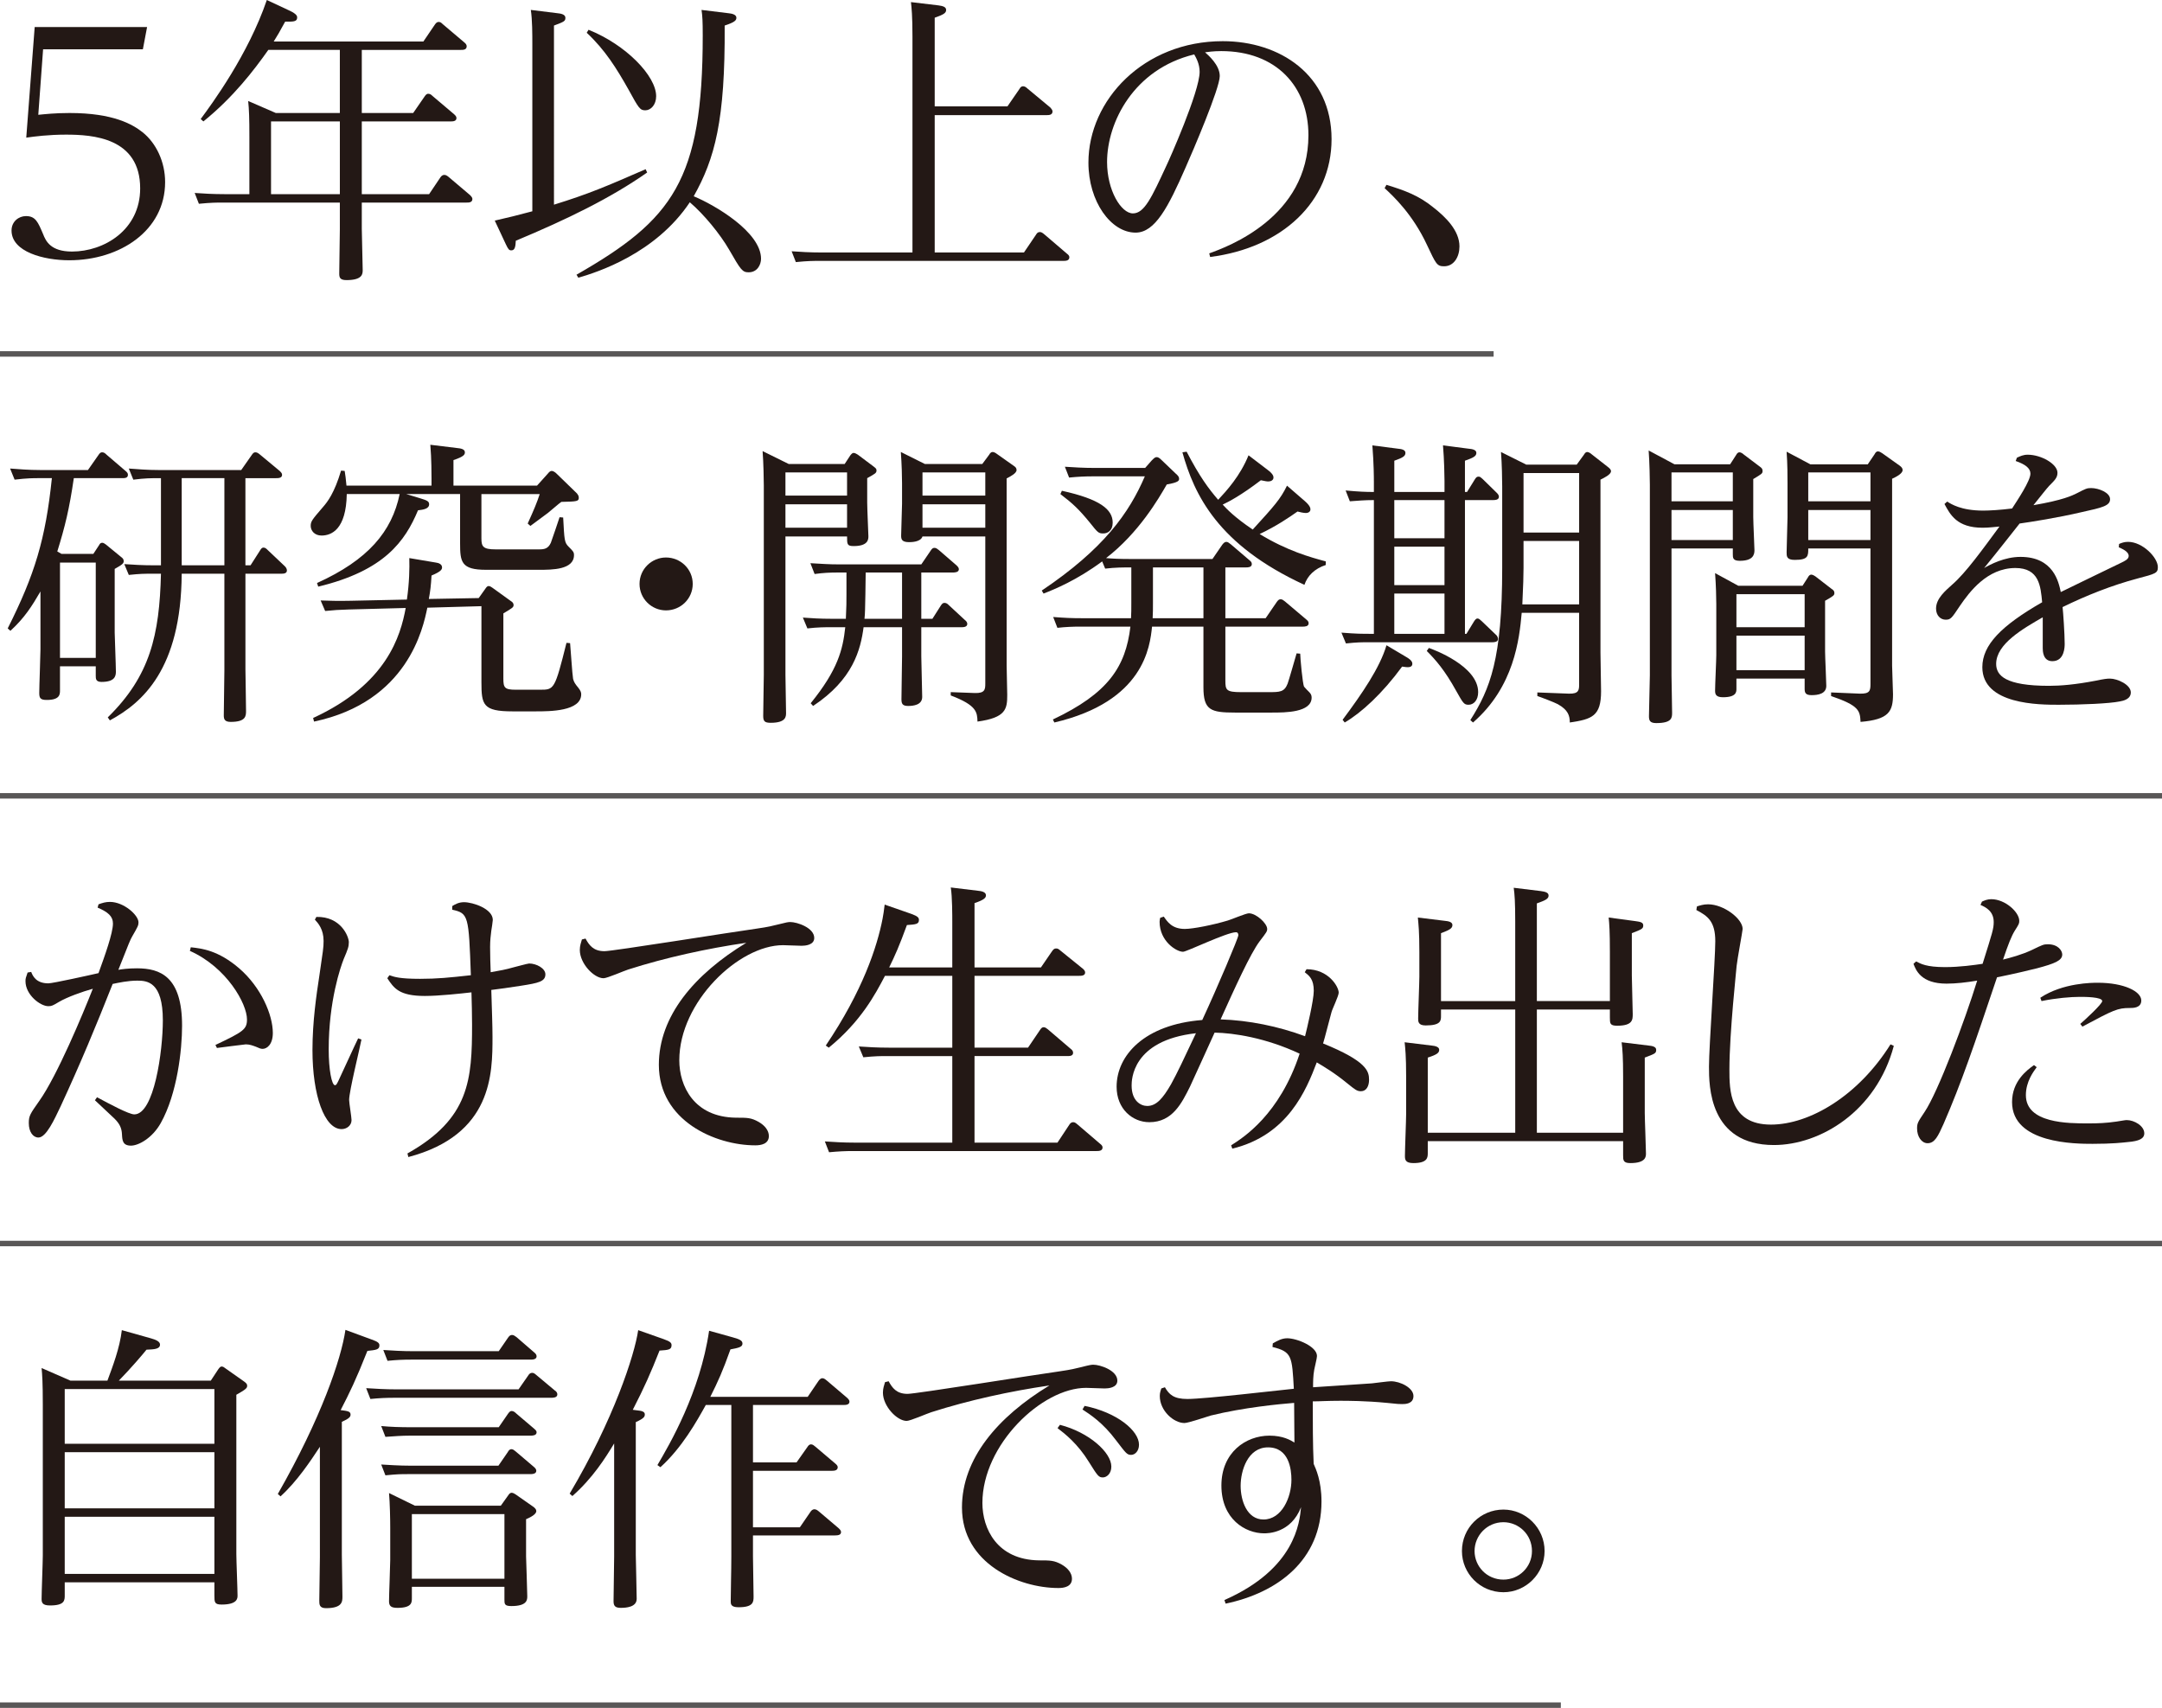 <?xml version="1.0" encoding="UTF-8"?>
<svg id="_レイヤー_2" data-name="レイヤー 2" xmlns="http://www.w3.org/2000/svg" viewBox="0 0 395.598 312.5">
  <defs>
    <style>
      .cls-1 {
        fill: none;
        stroke: #595757;
        stroke-miterlimit: 10;
      }

      .cls-2 {
        fill: #231815;
      }
    </style>
  </defs>
  <g id="_レイヤー_1-2" data-name="レイヤー 1">
    <g>
      <path class="cls-2" d="M6.346,4.949H26.913l-.77,4.069H7.886l-.88,11.989c1.154-.11,3.024-.33,5.719-.33,8.029,0,11.549,2.089,13.363,3.52,2.475,1.979,4.125,5.389,4.125,9.128,0,8.854-8.249,14.298-17.543,14.298-4.675,0-10.559-1.54-10.559-5.444,0-1.65,1.32-2.64,2.64-2.64,1.76,0,2.2,1.1,3.135,3.299,.495,1.265,1.375,3.19,5.279,3.19,5.884,0,12.483-3.96,12.483-11.549,0-9.294-8.689-9.844-13.583-9.844-3.135,0-5.72,.33-7.26,.55L6.346,4.949Z"/>
      <path class="cls-2" d="M66.2,20.678h9.403l2.09-3.025c.165-.22,.33-.495,.66-.495s.55,.165,.77,.385l3.96,3.354c.22,.22,.439,.385,.439,.715,0,.604-.715,.604-1.045,.604h-16.277v13.309h12.318l2.034-3.024c.165-.22,.33-.495,.771-.495,.22,0,.439,.11,.715,.33l3.959,3.354c.275,.275,.44,.495,.44,.715,0,.66-.66,.66-1.045,.66h-19.192v4.784c0,1.21,.165,6.434,.165,7.534,0,.715,0,1.869-2.97,1.869-1.21,0-1.32-.495-1.32-1.209,0-1.265,.11-6.929,.11-8.084v-4.894h-21.447c-1.1,0-2.09,0-4.345,.22l-.77-1.979c1.595,.109,3.3,.22,5.554,.22h4.455v-10.559c0-3.3-.056-4.949-.221-6.489l5.06,2.2h11.714V9.129h-13.089c-2.64,3.739-6.379,8.634-11.878,13.088l-.495-.439c2.035-2.75,8.688-11.769,12.099-21.777l4.234,1.979c1.265,.605,1.319,.99,1.319,1.21,0,.825-.77,.771-2.199,.771-1.045,1.924-1.43,2.584-2.09,3.629h27.387l2.09-3.079c.165-.22,.329-.495,.715-.495,.274,0,.439,.11,.715,.385l3.959,3.354c.275,.22,.44,.44,.44,.715,0,.66-.66,.66-1.045,.66h-18.147v11.549Zm-16.608,14.848h12.594v-13.309h-12.594v13.309Z"/>
      <path class="cls-2" d="M118.411,31.566c-6.653,4.674-14.683,8.579-24.031,12.483-.056,1.1-.165,1.76-.825,1.76-.385,0-.55-.165-.99-1.1l-2.034-4.344c2.64-.605,4.015-.935,6.874-1.705V8.139c0-1.814,0-4.509-.275-6.324l4.895,.605c.605,.055,1.43,.22,1.43,.825s-.165,.715-2.09,1.43V37.45c6.38-1.979,9.459-3.3,16.773-6.489l.274,.605Zm-12.923,18.698c17.598-10.064,23.097-17.268,23.097-43.774,0-2.585-.055-3.574-.22-4.674l4.949,.605c.55,.055,1.43,.22,1.43,.825,0,.495-.33,.825-2.145,1.43,.11,17.433-1.814,24.361-5.664,31.235,3.85,1.595,12.318,6.544,12.318,11.438,0,1.045-.66,2.475-2.255,2.475-1.155,0-1.43-.385-3.574-4.124-1.65-2.86-4.62-6.489-7.204-8.689-6.27,9.404-16.938,12.813-20.402,13.803l-.33-.55Zm2.199-44.819c6.874,2.75,12.374,8.469,12.374,12.153,0,1.595-.99,2.585-1.98,2.585-.989,0-1.209-.385-3.079-3.795-2.2-3.904-4.289-7.259-7.645-10.394l.33-.55Z"/>
      <path class="cls-2" d="M184.338,19.468l2.2-3.189c.165-.33,.385-.495,.659-.495,.33,0,.605,.22,.771,.385l4.234,3.52c.11,.165,.385,.385,.385,.715,0,.66-.715,.66-1.045,.66h-20.512v25.132h16.332l2.2-3.245c.165-.274,.33-.495,.715-.495,.275,0,.495,.165,.77,.385l4.18,3.575c.385,.275,.44,.495,.44,.66,0,.659-.715,.659-1.101,.659h-44.599c-1.1,0-2.145,0-4.345,.221l-.77-1.98c1.595,.11,3.3,.221,5.554,.221h16.554V6.654c0-3.795-.165-5.225-.275-6.27l5.06,.605c.77,.109,1.374,.274,1.374,.825,0,.55-.385,.825-2.089,1.43V19.468h13.308Z"/>
      <path class="cls-2" d="M221.266,46.359c3.354-1.209,18.147-6.599,18.147-21.612,0-8.909-5.884-15.398-15.947-15.398-1.54,0-2.42,.165-2.97,.22,.55,.495,2.694,2.31,2.694,4.344,0,2.255-4.949,13.804-6.269,16.773-3.135,7.149-5.555,11.878-9.129,11.878-4.51,0-8.634-5.664-8.634-12.813,0-11.438,10.118-22.217,24.581-22.217,10.449,0,19.908,6.159,19.908,17.928,0,11.438-9.074,19.907-22.218,21.557l-.165-.66Zm-18.697-16.718c0,5.224,2.585,9.404,4.729,9.404,2.09,0,3.409-2.859,6.159-8.799,.385-.77,6.049-13.473,6.049-17.103,0-1.485-.659-2.585-.989-3.189-11.108,2.694-15.948,12.483-15.948,19.687Z"/>
      <path class="cls-2" d="M253.686,33.82c3.245,.99,5.885,1.925,8.579,4.125,2.255,1.76,4.784,4.234,4.784,7.148,0,1.87-.99,3.63-2.805,3.63-1.319,0-1.484-.385-3.135-3.904-2.64-5.664-6.214-8.964-7.754-10.394l.33-.605Z"/>
      <path class="cls-2" d="M17.081,101.348l1.045-1.595c.165-.33,.33-.44,.604-.44,.221,0,.495,.22,.66,.33l2.75,2.255c.274,.22,.495,.385,.495,.77,0,.385-.165,.605-1.65,1.43v11.659c0,.495,.22,6.049,.22,7.148,0,.88-.274,1.87-2.639,1.87-1.045,0-1.045-.605-1.045-1.1v-1.76h-6.545v4.399c0,.715,0,1.76-2.419,1.76-1.155,0-1.375-.33-1.375-1.265,0-1.265,.22-6.875,.22-7.974v-10.613c-1.54,2.64-2.859,4.784-5.499,7.204l-.495-.44c4.949-9.844,6.929-16.333,8.084-27.496h-2.529c-.771,0-2.035,0-4.29,.275l-.825-2.035c1.54,.11,3.3,.275,5.555,.275h8.688l1.925-2.75c.221-.33,.386-.495,.66-.495,.33,0,.55,.165,.825,.44l3.464,2.969c.33,.275,.44,.44,.44,.715,0,.605-.604,.605-1.045,.605H13.507c-.825,5.664-1.595,8.799-3.024,13.418l.77,.44h5.829Zm-6.104,1.595v17.433h6.545v-17.433h-6.545Zm33.931,.495h.935l1.76-2.75c.165-.275,.33-.495,.605-.495,.33,0,.55,.22,.825,.495l3.079,2.915c.165,.165,.385,.44,.385,.77,0,.55-.55,.604-1.045,.604h-6.544v17.488c0,.439,.11,6.434,.11,7.589,0,.935,0,2.035-2.805,2.035-1.155,0-1.265-.55-1.265-1.21,0-1.044,.109-7.314,.109-8.194v-17.708h-7.809c-.11,17.543-7.259,23.647-13.144,26.837l-.385-.55c7.754-7.589,9.459-15.068,9.733-26.287h-1.595c-1.484,0-2.199,0-4.289,.221l-.825-1.98c1.595,.11,3.3,.221,5.555,.221h1.154v-15.948c-2.034,0-2.805,0-5.059,.275l-.825-2.035c1.54,.11,3.3,.275,5.555,.275h15.013l1.925-2.75c.22-.33,.385-.495,.66-.495,.329,0,.55,.165,.879,.44l3.575,2.969c.274,.275,.439,.44,.439,.715,0,.605-.715,.605-1.1,.605h-5.609v15.948Zm-3.85-15.948h-7.809v15.948h7.809v-15.948Z"/>
      <path class="cls-2" d="M88.089,98.543c0,1.484,.33,1.979,2.585,1.979h7.974c.936,0,1.65-.11,2.146-1.21,.274-.715,1.374-4.015,1.595-4.674l.659,.055c.221,4.124,.221,4.564,.99,5.334,.825,.825,.99,.99,.99,1.54,0,2.694-4.015,2.694-6.38,2.694h-9.733c-4.51,0-4.729-1.43-4.729-4.839v-9.019h-9.844l2.53,.77c1.265,.385,1.649,.55,1.649,1.1,0,.825-1.045,.99-2.035,1.1-2.364,5.665-6.159,11.053-18.257,13.968l-.221-.66c9.35-4.234,13.693-9.403,15.123-16.278h-9.679c-.109,6.489-2.805,7.589-4.619,7.589-1.265,0-1.979-.88-1.979-1.76,0-.825,.22-1.1,2.255-3.465,.824-.935,2.089-2.585,3.299-6.654l.66,.055c.11,.66,.22,1.43,.33,2.695h15.562v-1.265c0-.605,0-3.74-.22-6.215l4.949,.605c.55,.055,1.375,.165,1.375,.77,0,.385-.109,.77-2.09,1.43v4.675h15.288l1.979-2.2c.221-.274,.44-.495,.715-.495,.275,0,.66,.275,.825,.44l3.795,3.685c.109,.165,.33,.385,.33,.77,0,.66-.275,.715-3.19,.771-.109,.055-.385,.274-2.475,2.034-.274,.22-2.694,1.98-3.189,2.365l-.495-.44c1.101-2.419,1.705-3.85,2.2-5.389h-10.669v8.139Zm-8.304,4.399c.44,.055,1.1,.274,1.1,.88,0,.385-.22,.77-1.925,1.484-.109,1.87-.22,2.805-.494,4.29l9.128-.165,1.21-1.705c.221-.33,.386-.495,.605-.495,.274,0,.55,.22,.715,.33l3.354,2.42c.275,.165,.495,.385,.495,.715,0,.439-.22,.55-1.87,1.54v11.933c0,1.65,.22,2.035,2.255,2.035h4.454c2.585,0,2.695,0,4.84-8.579l.66,.055c.109,1.045,.385,5.609,.55,6.544,.165,.604,.385,.935,.935,1.595,.439,.55,.55,.88,.55,1.21,0,3.134-5.774,3.134-8.304,3.134h-4.289c-5.39,0-5.665-1.209-5.665-5.334v-13.913l-9.898,.275c-.77,3.739-3.574,17.212-20.732,20.842l-.165-.66c13.528-6.214,16.003-15.067,16.938-20.127l-10.394,.275c-1.87,.055-2.695,.11-4.345,.275l-.825-1.925c1.485,.055,3.189,.11,5.555,.055l10.229-.22c.439-3.079,.495-5.664,.439-7.589l4.895,.825Z"/>
      <path class="cls-2" d="M126.754,106.847c0,2.694-2.199,4.839-4.895,4.839-2.64,0-4.839-2.145-4.839-4.839,0-2.75,2.255-4.839,4.839-4.839,2.64,0,4.895,2.089,4.895,4.839Z"/>
      <path class="cls-2" d="M154.553,84.904l1.045-1.595c.22-.274,.385-.439,.604-.439,.275,0,.66,.274,.771,.33l2.859,2.145c.33,.274,.55,.385,.55,.715,0,.495-.22,.604-1.704,1.43v4.454c0,.99,.22,5.994,.22,6.159,0,.55,0,1.815-2.695,1.815-1.209,0-1.209-.33-1.209-1.76h-11.274v25.352c0,.824,.11,6.434,.11,6.929,0,.66,0,1.814-2.805,1.814-1.1,0-1.375-.274-1.375-1.265,0-1.21,.11-6.379,.11-7.479v-34.701c0-.88-.055-4.125-.22-6.269l4.784,2.364h10.229Zm-10.834,1.54v4.234h11.274v-4.234h-11.274Zm0,5.829v4.29h11.274v-4.29h-11.274Zm24.857,20.952h2.034l1.54-2.419c.22-.33,.385-.495,.66-.495,.385,0,.604,.22,.77,.385l2.97,2.75c.275,.22,.44,.44,.44,.715,0,.605-.771,.605-1.101,.605h-7.313v5.334c0,1.155,.165,6.379,.165,7.424,0,1.485-1.65,1.65-2.585,1.65-1.1,0-1.21-.495-1.21-1.265,0-1.265,.11-6.654,.11-7.754v-5.39h-7.039c-.55,4.125-1.925,9.568-9.239,14.408l-.439-.495c4.949-6.104,5.884-9.789,6.324-13.913h-2.695c-.935,0-2.31,0-4.234,.22l-.824-1.979c1.649,.11,2.97,.22,5.389,.22h2.475c.11-2.199,.11-3.134,.11-4.509v-3.96h-1.54c-1.484,0-2.694,.055-4.289,.275l-.771-1.98c2.146,.11,3.19,.22,5.39,.22h14.903l1.76-2.585c.22-.33,.385-.44,.66-.44,.274,0,.494,.165,.77,.385l3.244,2.805c.221,.22,.44,.439,.44,.715,0,.604-.825,.604-1.1,.604h-5.774v8.469Zm-3.52-8.469h-6.654l-.055,3.96c-.056,2.64-.056,3.574-.165,4.509h6.874v-8.469Zm15.947-21.557c.11-.221,.33-.495,.605-.495,.274,0,.55,.165,.77,.33l3.189,2.254c.221,.165,.44,.33,.44,.715,0,.605-1.1,1.155-1.815,1.54v34.15c0,.88,.11,4.675,.11,5.444,0,2.585-.22,4.18-5.444,4.895-.055-1.705-.109-2.97-4.895-4.784v-.605l4.399,.165c1.87,.055,1.925-.66,1.925-1.76v-26.891h-11.493c-.33,1.044-2.09,1.044-2.475,1.044-1.375,0-1.43-.605-1.43-1.209,0-.936,.165-5.005,.165-5.83v-3.74c0-1.209-.056-3.464-.221-5.719l4.4,2.199h10.503l1.265-1.704Zm-.715,3.244h-11.493v4.234h11.493v-4.234Zm0,5.829h-11.493v4.29h11.493v-4.29Z"/>
      <path class="cls-2" d="M192.654,131.648c10.118-4.784,13.308-9.624,14.188-16.993h-9.073c-1.54,0-2.805,.056-4.29,.221l-.77-1.98c2.199,.165,3.244,.221,5.499,.221h8.744c.055-.88,.055-1.65,.055-2.805v-6.489c-1.54,0-2.914,0-4.784,.22l-.55-1.32c-4.675,3.464-8.744,5.115-10.724,5.884l-.33-.55c11.384-7.644,16.003-14.243,18.862-20.897h-9.514c-1.375,0-2.64,.055-4.345,.22l-.77-1.979c1.705,.11,3.354,.22,5.555,.22h9.129l1.209-1.375c.386-.385,.605-.605,.88-.605,.275,0,.495,.11,.99,.605l2.529,2.419c.44,.385,.605,.605,.605,.936,0,.33-.056,.659-2.255,1.044-1.484,2.584-5.114,8.854-11.108,13.473,1.319,.11,2.42,.165,4.564,.165h14.903l1.814-2.64c.22-.275,.439-.495,.715-.495,.33,0,.495,.22,.825,.44l3.409,2.914c.275,.22,.439,.385,.439,.715,0,.605-.77,.605-1.045,.605h-3.794v9.294h7.369l2.034-2.97c.275-.385,.44-.495,.715-.495,.275,0,.495,.165,.771,.385l3.904,3.3c.33,.275,.44,.439,.44,.715,0,.604-.771,.604-1.045,.604h-14.188v9.899c0,1.704,.165,2.089,2.859,2.089h5.005c2.09,0,2.914,0,3.52-1.54,.165-.385,1.374-4.62,1.649-5.555l.66,.055c0,.715,.439,5.609,.715,6.049,.109,.165,.77,.825,.935,.99,.275,.275,.44,.55,.44,.99,0,2.75-4.84,2.75-7.26,2.75h-6.764c-4.454,0-5.774-.44-5.774-4.62v-11.109h-9.403c-.386,3.63-1.43,13.693-17.873,17.543l-.274-.55Zm1.649-41.85c6.984,1.54,9.294,3.41,9.294,5.829,0,1.485-.936,1.98-1.705,1.98-.88,0-.99-.11-2.475-1.98-1.979-2.419-3.08-3.464-5.39-5.224l.275-.605Zm16.663,20.567c0,1.1,0,1.705-.056,2.75h9.294v-9.294h-9.238v6.544Zm27.826-18.643c.935,.825,.989,1.265,.989,1.485,0,.495-.494,.66-.824,.66-.44,0-1.155-.165-1.54-.274-1.484,1.045-3.795,2.64-6.929,4.124,5.059,3.08,9.238,4.234,12.098,5.004v.66c-2.034,.66-3.354,1.98-3.904,3.63-15.893-7.314-20.183-16.553-22.327-24.252l.771-.11c2.419,4.62,4.014,6.764,5.773,8.799,1.54-1.65,4.015-4.344,5.555-8.139l3.465,2.64c1.045,.771,1.1,1.21,1.1,1.43,0,.495-.495,.715-.935,.715-.33,0-.551-.055-1.375-.22-3.685,2.805-5.829,3.904-6.984,4.455,.715,.77,2.145,2.31,5.499,4.564,3.96-4.344,5.06-5.554,6.27-8.029l3.3,2.859Z"/>
      <path class="cls-2" d="M251.387,87.984c0-.495,0-3.08-.274-6.489l4.674,.604c.605,.056,1.375,.165,1.375,.771,0,.604-.495,.88-2.034,1.43v5.719h9.184v-2.034c0-.77-.056-3.904-.275-6.489l4.675,.604c.604,.056,1.43,.165,1.43,.771,0,.604-.55,.88-2.09,1.43v5.719h.385l1.43-2.31c.221-.33,.33-.495,.66-.495,.275,0,.33,.055,.77,.44l2.585,2.529c.22,.22,.385,.44,.385,.715,0,.605-.77,.605-1.045,.605h-5.169v24.472h.275l1.374-2.255c.165-.22,.33-.55,.66-.55,.275,0,.44,.22,.77,.495l2.585,2.475c.22,.165,.385,.495,.385,.77,0,.605-.77,.605-1.045,.605h-22.491c-1.43,0-2.2,0-4.29,.22l-.824-1.979c2.859,.22,3.409,.22,5.938,.22v-24.472c-1.76,0-2.805,.11-4.399,.22l-.77-1.979c2.42,.22,3.574,.274,5.169,.274v-2.034Zm6.104,32.335c.165,.11,.935,.55,.935,1.1,0,.165,0,.66-.824,.66-.221,0-.275,0-1.045-.11-3.63,4.949-7.479,8.469-10.504,10.229l-.385-.495c3.52-4.729,6.819-9.514,8.028-13.638l3.795,2.254Zm6.819-28.816h-9.184v6.984h9.184v-6.984Zm0,8.523h-9.184v7.039h9.184v-7.039Zm0,8.579h-9.184v7.369h9.184v-7.369Zm-2.859,9.954c.824,.275,9.019,3.299,9.019,8.084,0,1.485-.825,2.31-1.76,2.31-.825,0-.99-.275-2.255-2.53-2.09-3.794-3.795-5.719-5.39-7.313l.386-.55Zm7.589,13.198c3.629-5.719,5.829-11.218,5.829-27.826v-14.958c0-1.265-.056-4.179-.221-6.269l4.62,2.31h9.238l1.32-1.814c.165-.275,.33-.495,.604-.495,.275,0,.66,.274,.771,.385l3.024,2.365c.274,.22,.55,.44,.55,.77,0,.604-1.265,1.21-1.925,1.54v31.621c0,1.1,.11,6.104,.11,7.094,0,4.564-1.65,5.115-5.72,5.719,0-1.265-.33-2.31-2.199-3.354-.605-.33-3.19-1.32-3.74-1.485v-.66l5.774,.22c1.87,.055,1.87-.715,1.87-1.76v-13.033h-10.504c-.439,4.839-1.375,13.528-8.909,20.072l-.494-.44Zm9.733-27.881c0,1.265-.055,3.354-.22,6.709h10.394v-11.604h-10.174v4.895Zm0-6.434h10.174v-10.888h-10.174v10.888Z"/>
      <path class="cls-2" d="M316.572,84.96l1.1-1.705c.165-.33,.385-.495,.604-.495,.275,0,.605,.22,.771,.385l2.914,2.2c.386,.274,.551,.439,.551,.825,0,.495-.165,.55-1.705,1.485v6.929c0,.99,.22,5.665,.22,6.104,0,.88-.33,1.925-2.694,1.925-1.265,0-1.265-.55-1.265-1.21v-1.045h-11.219v23.207c0,.99,.109,5.774,.109,6.819,0,.935,0,1.925-2.914,1.925-1.155,0-1.32-.495-1.32-1.265,0-1.155,.165-6.434,.165-7.479v-34.865c0-.88-.055-4.069-.22-6.27l4.729,2.53h10.174Zm-10.724,1.484v5.279h11.219v-5.279h-11.219Zm0,6.874v5.499h11.219v-5.499h-11.219Zm24.967,12.318c.165-.33,.385-.495,.604-.495,.275,0,.605,.22,.77,.33l2.915,2.255c.33,.22,.55,.385,.55,.77,0,.44-.165,.55-1.705,1.43v9.293c0,.99,.221,5.39,.221,6.27,0,1.484-1.54,1.705-2.695,1.705-1.1,0-1.265-.44-1.265-1.155v-1.87h-12.483v1.87c0,.55,0,1.54-2.475,1.54-1.319,0-1.43-.605-1.43-1.21,0-1.045,.22-5.555,.22-6.489v-9.349c0-1.21-.055-3.41-.22-5.664l4.234,2.31h11.769l.99-1.54Zm-.605,3.08h-12.483v6.049h12.483v-6.049Zm0,7.589h-12.483v6.324h12.483v-6.324Zm11.549-31.346l1.265-1.87c.11-.22,.275-.495,.605-.495,.274,0,.494,.165,.77,.33l3.244,2.31c.275,.22,.495,.44,.495,.77,0,.66-1.21,1.265-1.925,1.595v34.205c0,.825,.165,4.51,.165,5.225,0,3.189-.77,4.619-5.939,5.059-.109-2.035-.22-2.97-5.389-4.729v-.66l5.224,.22c1.87,.055,1.98-.55,1.98-1.76v-24.802h-11.384c0,1.375,0,2.09-2.475,2.09-1.485,0-1.485-.66-1.485-1.375,0-.99,.165-5.499,.165-6.379v-6.324c0-1.21,0-3.465-.165-5.719l4.345,2.31h10.504Zm-10.889,1.484v5.279h11.384v-5.279h-11.384Zm0,6.874v5.499h11.384v-5.499h-11.384Z"/>
      <path class="cls-2" d="M391.098,105.856c-4.729,1.265-9.293,3.08-13.692,5.225,.109,.88,.385,4.949,.385,6.709,0,.495,0,3.189-2.255,3.189-1.76,0-1.76-1.925-1.76-2.419v-5.609c-3.52,2.034-8.523,4.839-8.523,8.523,0,2.145,1.704,4.015,9.679,4.015,2.089,0,4.784-.22,8.523-.935,1.595-.33,2.035-.385,2.64-.385,1.319,0,3.795,1.1,3.795,2.53,0,1.265-1.431,1.54-2.035,1.649-1.87,.385-6.929,.605-11.163,.605-3.52,0-13.969,0-13.969-6.875,0-4.069,3.465-7.589,10.943-11.878-.274-2.97-.55-6.269-4.894-6.269-5.17,0-8.414,4.399-10.119,6.874-1.54,2.31-1.705,2.584-2.64,2.584s-1.76-.77-1.76-2.034c0-1.87,1.76-3.3,2.97-4.399,2.475-2.145,5.554-6.435,8.634-10.614-.77,.056-1.87,.22-3.08,.22-4.729,0-5.938-2.419-6.983-4.344l.495-.44c.715,.44,2.529,1.65,6.599,1.65,1.1,0,3.08-.11,5.279-.385,.99-1.54,3.354-5.059,3.354-6.379,0-.989-.935-1.704-2.694-2.31l.22-.604c.605-.275,1.155-.55,1.979-.55,2.475,0,5.444,1.704,5.444,3.299,0,.88-.439,1.32-1.539,2.42-.551,.605-1.266,1.54-2.86,3.52,5.444-.935,7.095-1.76,7.975-2.199,1.595-.825,1.814-.936,2.584-.936,1.375,0,3.465,.825,3.465,2.035s-1.43,1.54-5.169,2.364c-4.455,1.045-9.404,1.815-11.384,2.09-1.485,1.87-4.015,5.114-6.489,8.139,1.155-.66,3.739-2.035,6.654-2.035,6.049,0,6.984,4.619,7.369,6.434,1.045-.495,9.459-4.62,11.108-5.389,.55-.275,1.319-.605,1.319-1.21,0-.88-1.374-1.375-1.814-1.595l.055-.605c.495-.22,.99-.385,1.65-.385,2.64,0,5.444,2.86,5.444,4.62,0,1.1-.386,1.209-3.74,2.089Z"/>
      <path class="cls-2" d="M5.708,177.838c.275,.715,.88,2.09,3.135,2.09,.825,0,7.754-1.54,9.184-1.87,1.155-3.189,2.64-7.313,2.64-9.073,0-1.32-.88-2.09-2.805-2.915l.165-.604c.77-.275,1.32-.44,2.09-.44,2.529,0,5.225,2.42,5.225,3.74,0,.55-.11,.77-1.155,2.584-.33,.55-.55,1.1-2.529,6.104,.604-.11,1.76-.275,3.409-.275,4.234,0,8.249,1.485,8.249,10.504,0,4.399-.88,12.429-3.904,17.817-1.54,2.75-4.069,4.125-5.444,4.125-1.54,0-1.595-.99-1.65-2.09-.055-1.155-.439-1.925-1.374-2.859-.551-.55-3.08-2.86-3.575-3.355l.386-.55c2.254,1.209,5.829,3.134,6.818,3.134,3.63,0,5.225-11.548,5.225-17.212,0-7.039-2.859-7.259-4.675-7.259-1.704,0-3.464,.385-4.509,.605-3.135,7.919-5.829,14.408-9.514,22.382-1.155,2.419-2.64,5.719-4.069,5.719-.99,0-1.76-1.045-1.76-2.64,0-1.319,.22-1.649,1.925-4.069,3.244-4.564,7.974-15.893,9.788-20.512-1.979,.55-4.729,1.539-6.214,2.419-1.1,.66-1.32,.771-1.925,.771-1.485,0-4.18-2.09-4.18-4.564,0-.55,.055-.605,.385-1.595l.66-.11Zm29.201-4.509c2.035,.22,5.004,.55,8.854,3.849,4.015,3.465,6.159,8.524,6.159,11.824,0,2.145-1.1,2.915-1.869,2.915-.33,0-.605-.11-1.21-.385-.605-.22-1.155-.44-1.87-.44-.22,0-4.784,.605-5.279,.66l-.274-.55c5.114-2.42,5.773-2.859,5.773-4.674,0-2.86-3.685-9.514-10.448-12.539l.165-.66Z"/>
      <path class="cls-2" d="M57.891,167.774c4.51-.11,5.939,3.629,5.939,4.619,0,.825-.165,1.265-.935,3.08-.551,1.375-2.75,7.644-2.75,16.553,0,3.685,.55,6.544,1.154,6.544,.221,0,.33-.22,.605-.77,.604-1.265,3.079-6.709,3.63-7.809l.604,.22c-.33,1.76-2.255,9.459-2.255,11.053,0,.55,.44,3.135,.44,3.685,0,.99-.88,1.65-1.815,1.65-3.134,0-5.334-6.159-5.334-14.463,0-5.169,.715-10.063,1.265-13.638,.66-4.564,.771-5.06,.771-6.324,0-2.145-.99-3.245-1.595-3.904l.274-.495Zm16.663,43.279c11.383-6.379,11.823-13.528,11.823-23.592,0-1.65-.055-4.234-.11-5.885-1.925,.221-5.938,.66-8.523,.66-4.729,0-5.664-1.43-6.874-3.244l.385-.55c.935,.33,1.925,.66,5.609,.66,3.135,0,5.334-.22,9.294-.66-.385-10.944-.44-11.329-3.41-11.988v-.66c.44-.275,1.155-.715,2.146-.715,1.649,0,5.279,1.209,5.279,3.244,0,.165-.221,1.76-.275,1.979-.11,.825-.22,1.815-.22,2.97,0,.825,.055,3.904,.109,4.62,1.595-.275,2.805-.495,4.125-.88,.274-.055,2.64-.715,2.914-.715,1.32,0,2.97,.88,2.97,1.98,0,1.319-1.265,1.595-4.454,2.089-1.265,.22-4.895,.715-5.444,.77,.11,3.685,.22,6.489,.22,8.579,0,6.709,0,17.927-15.397,21.997l-.165-.66Z"/>
      <path class="cls-2" d="M107.139,171.734c.66,1.209,1.43,2.31,3.465,2.31,1.54,0,23.427-3.52,27.826-4.125,2.31-.33,2.805-.495,3.959-.77,1.485-.385,1.87-.44,2.2-.44,1.265,0,4.399,1.045,4.399,2.915,0,1.319-1.705,1.43-2.31,1.43-.55,0-2.915-.11-3.41-.11-8.083,0-18.972,10.394-18.972,21.062,0,4.729,2.694,10.394,10.338,10.504,2.146,0,2.805,0,4.18,.77,1.155,.66,1.87,1.595,1.87,2.585,0,1.484-1.485,1.705-2.475,1.705-7.26,0-17.653-4.455-17.653-14.738,0-8.909,6.489-16.553,16.003-22.327-7.148,1.045-14.737,2.694-21.612,4.895-.715,.22-3.849,1.595-4.509,1.595-1.76,0-4.345-2.695-4.345-5.17,0-.77,.22-1.375,.385-1.925l.66-.165Z"/>
      <path class="cls-2" d="M174.247,177.013v-8.249c0-1.265,0-4.674-.274-6.379l5.004,.605c.605,.055,1.43,.22,1.43,.825,0,.44-.274,.825-2.09,1.43v11.769h12.154l2.034-2.97c.275-.385,.44-.495,.715-.495,.275,0,.385,0,.88,.439l4.015,3.245c.33,.274,.44,.495,.44,.715,0,.604-.716,.604-1.101,.604h-19.138v13.144h9.789l2.2-3.245c.22-.33,.385-.495,.659-.495,.275,0,.495,.165,.771,.385l4.179,3.574c.221,.165,.44,.385,.44,.715,0,.605-.66,.605-1.045,.605h-16.993v15.838h15.179l2.145-3.245c.165-.274,.385-.495,.715-.495,.275,0,.44,.11,.77,.385l4.18,3.575c.22,.165,.44,.385,.44,.66,0,.659-.715,.659-1.101,.659h-44.599c-1.375,0-2.585,.056-4.345,.221l-.77-1.98c1.705,.11,3.354,.221,5.554,.221h17.763v-15.838h-11.988c-1.1,0-2.09,0-4.289,.22l-.825-1.979c1.595,.109,3.354,.22,5.555,.22h11.548v-13.144h-12.318c-1.76,3.354-4.399,8.359-10.283,13.144l-.55-.385c6.764-10.009,9.403-18.093,10.394-23.207,.11-.55,.274-1.595,.385-2.585l4.895,1.705c1.21,.439,1.375,.715,1.375,1.1,0,.77-.55,.825-2.2,.935-1.43,3.905-2.145,5.5-3.244,7.754h11.548Z"/>
      <path class="cls-2" d="M239.069,177.343c4.015,0,5.884,3.19,5.884,4.29,0,.604-1.21,3.079-1.319,3.574-.275,.935-1.266,4.895-1.54,5.719,7.974,3.245,8.414,5.059,8.414,6.654,0,1.155-.495,2.09-1.485,2.09-.715,0-1.045-.274-2.419-1.375-2.476-2.034-4.29-3.079-5.665-3.904-1.925,5.06-5.279,13.309-15.452,15.783l-.221-.605c2.255-1.43,8.854-5.609,12.539-16.773-6.215-2.915-12.099-3.794-15.563-3.85-.715,1.54-3.85,8.524-4.51,9.899-1.484,2.969-3.189,6.489-7.424,6.489-3.079,0-5.994-2.419-5.994-6.489,0-5.719,5.06-11.383,15.673-12.209,2.805-6.049,6.6-15.013,6.6-15.508,0-.22-.056-.55-.44-.55-1.649,0-9.019,3.574-9.679,3.574-1.21,0-4.289-1.925-4.289-5.499,0-.22,.055-.44,.109-.715l.66-.22c.66,.935,1.485,2.254,3.85,2.254,1.485,0,5.114-.715,7.864-1.54,.604-.165,3.3-1.32,3.85-1.32,1.374,0,3.354,1.87,3.354,2.86,0,.44-.11,.605-1.375,2.254-1.705,2.255-4.564,8.579-7.149,14.298,5.17,.165,10.559,1.265,15.453,3.08,.33-1.32,1.595-6.544,1.595-8.304,0-2.145-.824-2.75-1.649-3.41l.33-.55Zm-24.802,21.062c1.154-2.09,2.364-4.674,4.564-9.349-11.769,1.319-11.769,8.634-11.769,9.568,0,2.805,1.649,3.74,2.859,3.74,1.649,0,2.859-1.375,4.345-3.959Z"/>
      <path class="cls-2" d="M277.252,183.172v-14.463c0-3.739-.11-5.059-.275-6.269l4.95,.604c.715,.11,1.43,.22,1.43,.825,0,.604-.605,.88-2.146,1.43v17.873h13.363v-9.019c0-3.794-.109-5.114-.22-6.269l4.895,.66c.715,.11,1.43,.165,1.43,.771,0,.604-.22,.715-2.09,1.43v7.754c0,1.1,.165,6.104,.165,7.039,0,1.045,0,2.145-2.859,2.145-1.32,0-1.32-.44-1.32-1.484v-1.485h-13.363v22.547h15.783v-10.338c0-3.41-.109-4.894-.274-6.214l4.949,.605c.55,.055,1.375,.165,1.375,.77,0,.66-.221,.715-2.09,1.43v10.119c0,1.209,.22,6.379,.22,7.424,0,.55,0,1.76-2.859,1.76-1.32,0-1.32-.55-1.32-1.43v-2.585h-35.745v2.145c0,.825,0,1.87-2.64,1.87-1.484,0-1.54-.66-1.54-1.32,0-1.209,.221-6.544,.221-7.644v-6.874c0-3.85-.165-5.169-.275-6.27l4.949,.605c.605,.055,1.375,.22,1.375,.77s-.385,.88-2.09,1.43v13.748h16.003v-22.547h-13.583v1.155c0,.88,0,1.76-2.805,1.76-1.375,0-1.375-.715-1.375-1.265,0-1.209,.22-6.544,.22-7.644v-4.564c0-3.739-.165-5.059-.274-6.269l4.949,.605c.55,.055,1.375,.165,1.375,.77,0,.66-.66,.936-2.09,1.485v12.428h13.583Z"/>
      <path class="cls-2" d="M310.506,165.85c.55-.165,1.155-.385,2.035-.385,2.859,0,6.324,2.64,6.324,4.509,0,.33-.99,5.609-1.1,6.764,0,.275-1.32,12.208-1.32,18.973,0,3.685,0,10.063,7.589,10.063,7.095,0,16.003-5.279,21.888-14.683l.604,.275c-3.189,11.988-13.474,18.147-21.942,18.147-11.878,0-11.878-10.889-11.878-14.353,0-3.629,1.154-19.632,1.154-22.932,0-3.629-1.374-4.619-3.464-5.719l.109-.66Z"/>
      <path class="cls-2" d="M362.662,164.97c.494-.22,.989-.44,1.704-.44,2.53,0,5.114,2.365,5.114,3.959,0,.495-.055,.605-.824,1.814-.605,.99-1.155,2.365-2.145,5.279,1.319-.33,3.409-.88,5.279-1.76,1.924-.935,2.145-1.045,2.914-1.045,1.925,0,2.64,1.21,2.64,1.87,0,1.1-1.319,1.649-4.619,2.529-1.32,.33-4.29,1.045-7.314,1.65-4.179,12.428-6.489,19.247-9.788,26.836-.99,2.2-1.595,3.52-2.915,3.52-1.1,0-1.925-1.21-1.925-2.694,0-.99,.165-1.21,1.375-3.024,2.475-3.685,7.369-16.718,9.624-24.032-1.98,.33-3.905,.55-5.609,.55-4.675,0-5.609-2.475-6.05-3.629l.495-.44c.825,.44,1.87,1.045,5.279,1.045,2.694,0,5.39-.385,6.874-.604,1.815-5.774,2.035-6.435,2.035-7.645,0-1.979-1.43-2.694-2.42-3.134l.275-.605Zm10.008,30.301c-.604,.825-1.979,2.64-1.979,5.114,0,5.17,7.754,5.17,11.384,5.17,1.87,0,3.244-.056,5.169-.33,1.43-.22,1.595-.275,1.925-.275,1.32,0,3.189,1.045,3.189,2.42,0,.99-.989,1.43-2.969,1.595-1.045,.11-2.86,.33-6.489,.33-3.025,0-14.738,0-14.738-7.644,0-3.794,2.694-5.83,4.015-6.764l.494,.385Zm.66-12.703c4.125-2.75,9.569-2.75,10.504-2.75,4.839,0,7.974,1.595,7.974,3.245,0,1.375-1.484,1.375-2.09,1.375-2.254,0-2.914,.33-8.688,3.409l-.385-.495c.824-.715,4.015-3.629,4.015-4.179,0-.77-3.245-.77-4.125-.77-1.595,0-4.345,.22-6.983,.77l-.221-.605Z"/>
      <path class="cls-2" d="M38.571,252.624l1.375-2.09c.274-.385,.439-.495,.604-.495,.275,0,.495,.165,.771,.385l3.354,2.365c.274,.22,.55,.385,.55,.77s-.11,.605-1.979,1.65v29.146c0,1.21,.22,6.489,.22,7.589,0,.495,0,1.65-2.915,1.65-1.319,0-1.319-.44-1.319-1.705v-2.365H11.845v2.365c0,.935,0,1.87-2.694,1.87-1.43,0-1.54-.55-1.54-1.209,0-1.265,.22-6.765,.22-7.919v-27.662c0-4.07-.109-5.444-.22-6.654l5.279,2.31h6.765c.935-2.53,2.254-5.939,2.639-9.239l5.279,1.485c.99,.274,1.705,.604,1.705,1.154,0,.825-1.045,.88-2.475,.936-.604,.77-2.805,3.354-5.06,5.664h16.828Zm-26.727,1.54v10.009h27.387v-10.009H11.845Zm0,11.548v10.284h27.387v-10.284H11.845Zm0,11.823v10.449h27.387v-10.449H11.845Z"/>
      <path class="cls-2" d="M67.994,245.09c1.265,.44,1.43,.715,1.43,1.1,0,.771-.66,.825-2.2,.99-2.09,5.279-3.244,7.644-4.895,10.834,1.266,.165,1.815,.22,1.815,.825,0,.385-.221,.715-1.595,1.32v24.307c0,1.1,.109,6.434,.109,7.644,0,.935,0,2.145-3.024,2.145-1.21,0-1.21-.715-1.21-1.375,0-1.1,.11-6.654,.11-7.919v-20.237c-1.705,2.584-4.125,6.269-7.204,9.074l-.495-.439c7.919-13.858,11.604-24.692,12.373-30.026l4.785,1.76Zm26.891,9.129l1.76-2.53c.165-.275,.386-.495,.715-.495,.33,0,.495,.165,.825,.439l3.354,2.805c.33,.22,.44,.44,.44,.715,0,.605-.825,.605-1.101,.605h-28.596c-1.649,0-2.859,.055-4.51,.22l-.77-1.979c1.76,.109,3.465,.22,5.609,.22h22.271Zm-3.629,6.929l1.704-2.475c.275-.385,.44-.495,.66-.495,.33,0,.605,.221,.825,.44l3.3,2.805c.165,.165,.439,.33,.439,.66,0,.605-.825,.605-1.1,.605h-22.107c-1.54,0-2.749,.11-4.454,.22l-.77-1.979c1.76,.165,3.409,.22,5.608,.22h15.894Zm-.056,7.039l1.705-2.475c.165-.33,.385-.55,.66-.55,.33,0,.55,.22,.825,.44l3.299,2.805c.33,.275,.44,.495,.44,.715,0,.605-.825,.605-1.155,.605h-21.997c-1.814,0-2.145,0-4.454,.22l-.77-1.979c1.1,.055,3.134,.22,5.608,.22h15.838Zm.056-20.952l1.704-2.475c.221-.33,.44-.495,.716-.495,.329,0,.494,.165,.824,.385l3.245,2.805c.274,.22,.439,.44,.439,.715,0,.605-.77,.605-1.1,.605h-21.723c-1.595,0-2.804,.055-4.454,.22l-.77-1.979c1.76,.11,3.409,.22,5.609,.22h15.508Zm.385,28.267l1.375-1.925c.165-.275,.385-.44,.604-.44,.275,0,.605,.221,.771,.33l3.299,2.31c.221,.221,.44,.385,.44,.715,0,.605-1.1,1.155-1.87,1.485v6.819c0,.495,.22,6.214,.22,7.259,0,.66,0,1.814-2.914,1.814-1.265,0-1.265-.385-1.265-1.21v-2.31h-16.938v2.09c0,.77,0,1.76-2.64,1.76-1.154,0-1.539-.33-1.539-1.21,0-1.21,.22-6.489,.22-7.534v-5.884c0-1.595-.055-4.454-.22-6.379l4.729,2.31h15.728Zm-16.278,1.54v11.824h16.938v-11.824h-16.938Z"/>
      <path class="cls-2" d="M117.049,258.123c.44,.055,.936,.22,.936,.66,0,.385-.056,.715-1.65,1.43v24.307c0,.715,.165,6.764,.165,8.029,0,1.54-1.979,1.649-2.915,1.649-1.044,0-1.319-.385-1.319-1.21,0-1.154,.11-7.479,.11-8.193v-20.678c-1.595,2.64-3.905,6.324-7.645,9.624l-.495-.44c8.029-13.528,11.879-25.352,12.539-29.916l4.674,1.65c1.265,.439,1.43,.715,1.43,1.1,0,.825-.55,.88-2.199,.99-1.65,4.179-2.75,6.654-4.895,10.834l1.265,.165Zm16.773-1.045h-4.675c-1.649,2.97-4.345,7.809-8.304,11.384l-.55-.385c2.199-3.74,7.809-13.309,9.458-24.582l4.345,1.21c1.43,.385,1.76,.66,1.76,1.154,0,.605-.715,.771-2.199,1.045-1.431,4.015-2.255,5.83-3.685,8.689h17.817l1.979-2.915c.165-.22,.385-.495,.715-.495,.275,0,.495,.165,.825,.44l3.685,3.135c.165,.165,.439,.385,.439,.715,0,.55-.604,.604-1.045,.604h-16.607v10.504h7.974l1.98-2.805c.165-.275,.385-.495,.659-.495,.33,0,.55,.22,.825,.44l3.63,3.08c.274,.22,.439,.44,.439,.66,0,.604-.604,.66-1.045,.66h-14.463v10.338h8.579l1.925-2.805c.165-.274,.439-.495,.715-.495,.33,0,.55,.165,.824,.385l3.63,3.079c.275,.275,.44,.44,.44,.715,0,.55-.605,.605-1.101,.605h-15.013v3.794c0,.66,.11,6.654,.11,7.369,0,.99,0,1.98-2.75,1.98-1.43,0-1.43-.605-1.43-1.1,0-1.979,.11-5.444,.11-8.139v-27.771Z"/>
      <path class="cls-2" d="M162.601,252.734c.659,1.209,1.43,2.31,3.464,2.31,1.54,0,23.427-3.52,27.826-4.125,2.255-.33,2.805-.495,3.96-.77,1.484-.385,1.87-.44,2.199-.44,1.266,0,4.399,1.045,4.399,2.915,0,1.319-1.704,1.43-2.31,1.43-.55,0-2.914-.11-3.409-.11-8.084,0-18.973,10.394-18.973,21.062,0,4.729,2.694,10.394,10.339,10.504,2.09,0,2.805,0,4.18,.77,1.154,.66,1.869,1.595,1.869,2.585,0,1.484-1.484,1.705-2.475,1.705-7.259,0-17.652-4.455-17.652-14.738,0-8.909,6.489-16.553,16.003-22.327-7.149,1.045-14.738,2.694-21.612,4.895-.715,.22-3.85,1.595-4.51,1.595-1.76,0-4.344-2.695-4.344-5.17,0-.77,.22-1.375,.385-1.925l.66-.165Zm31.346,7.974c5.334,1.375,9.403,5.059,9.403,7.644,0,1.32-.88,1.98-1.54,1.98-.77,0-.935-.22-2.584-2.86-2.035-3.299-4.345-5.114-5.72-6.159l.44-.604Zm4.509-3.465c5.994,1.21,9.954,4.564,9.954,7.094,0,1.21-.77,1.87-1.43,1.87-.771,0-.936-.275-2.75-2.64-2.42-3.245-4.729-4.729-6.159-5.664l.385-.66Z"/>
      <path class="cls-2" d="M224.042,292.769c12.978-5.719,13.748-14.188,14.022-16.993-1.869,4.785-6.104,4.785-6.764,4.785-3.41,0-7.81-2.584-7.81-8.744,0-6.049,4.455-9.129,8.799-9.129,2.476,0,3.85,.825,4.564,1.265,0-1.76-.055-5.004-.055-7.259-2.694,.22-9.184,.825-15.233,2.31-.77,.22-4.124,1.375-4.839,1.375-1.979,0-4.51-2.255-4.51-4.949,0-.605,.165-.99,.275-1.375l.66-.22c.77,1.319,1.595,2.145,4.124,2.145,3.135,0,16.663-1.595,19.468-1.87-.33-5.939-.33-6.764-3.904-7.644l.055-.66c.88-.495,1.649-.935,2.64-.935,1.76,0,5.444,1.484,5.444,3.244,0,.44-.44,2.09-.495,2.475-.22,1.155-.22,2.365-.22,3.245,1.1-.056,10.668-.715,10.778-.715,.55-.056,2.97-.385,3.465-.385,1.704,0,4.124,1.209,4.124,2.695,0,1.484-1.54,1.484-2.09,1.484-.495,0-.715,0-2.749-.22-3.96-.385-7.314-.385-8.579-.385-2.365,0-3.795,.109-5.005,.109,0,3.63,0,8.029,.165,11.438,.386,.88,1.431,3.08,1.431,6.875,0,10.779-8.084,16.718-17.543,18.698l-.22-.66Zm7.148-14.738c3.354,0,5.114-4.069,5.114-7.259,0-1.925-.439-5.939-4.289-5.939-3.685,0-5.005,4.234-5.005,7.039,0,2.695,1.155,6.159,4.18,6.159Z"/>
      <path class="cls-2" d="M282.626,283.805c0,4.125-3.41,7.534-7.534,7.534-4.234,0-7.589-3.41-7.589-7.534,0-4.234,3.409-7.589,7.589-7.589,4.069,0,7.534,3.354,7.534,7.589Zm-12.813,0c0,2.805,2.255,5.225,5.279,5.225,2.859,0,5.225-2.31,5.225-5.225,0-3.024-2.42-5.279-5.225-5.279-2.97,0-5.279,2.42-5.279,5.279Z"/>
    </g>
    <g>
      <line class="cls-1" y1="64.759" x2="273.3" y2="64.759"/>
      <line class="cls-1" y1="145.617" x2="395.598" y2="145.617"/>
      <line class="cls-1" y1="227.534" x2="395.598" y2="227.534"/>
      <line class="cls-1" y1="312" x2="285.599" y2="312"/>
    </g>
  </g>
</svg>